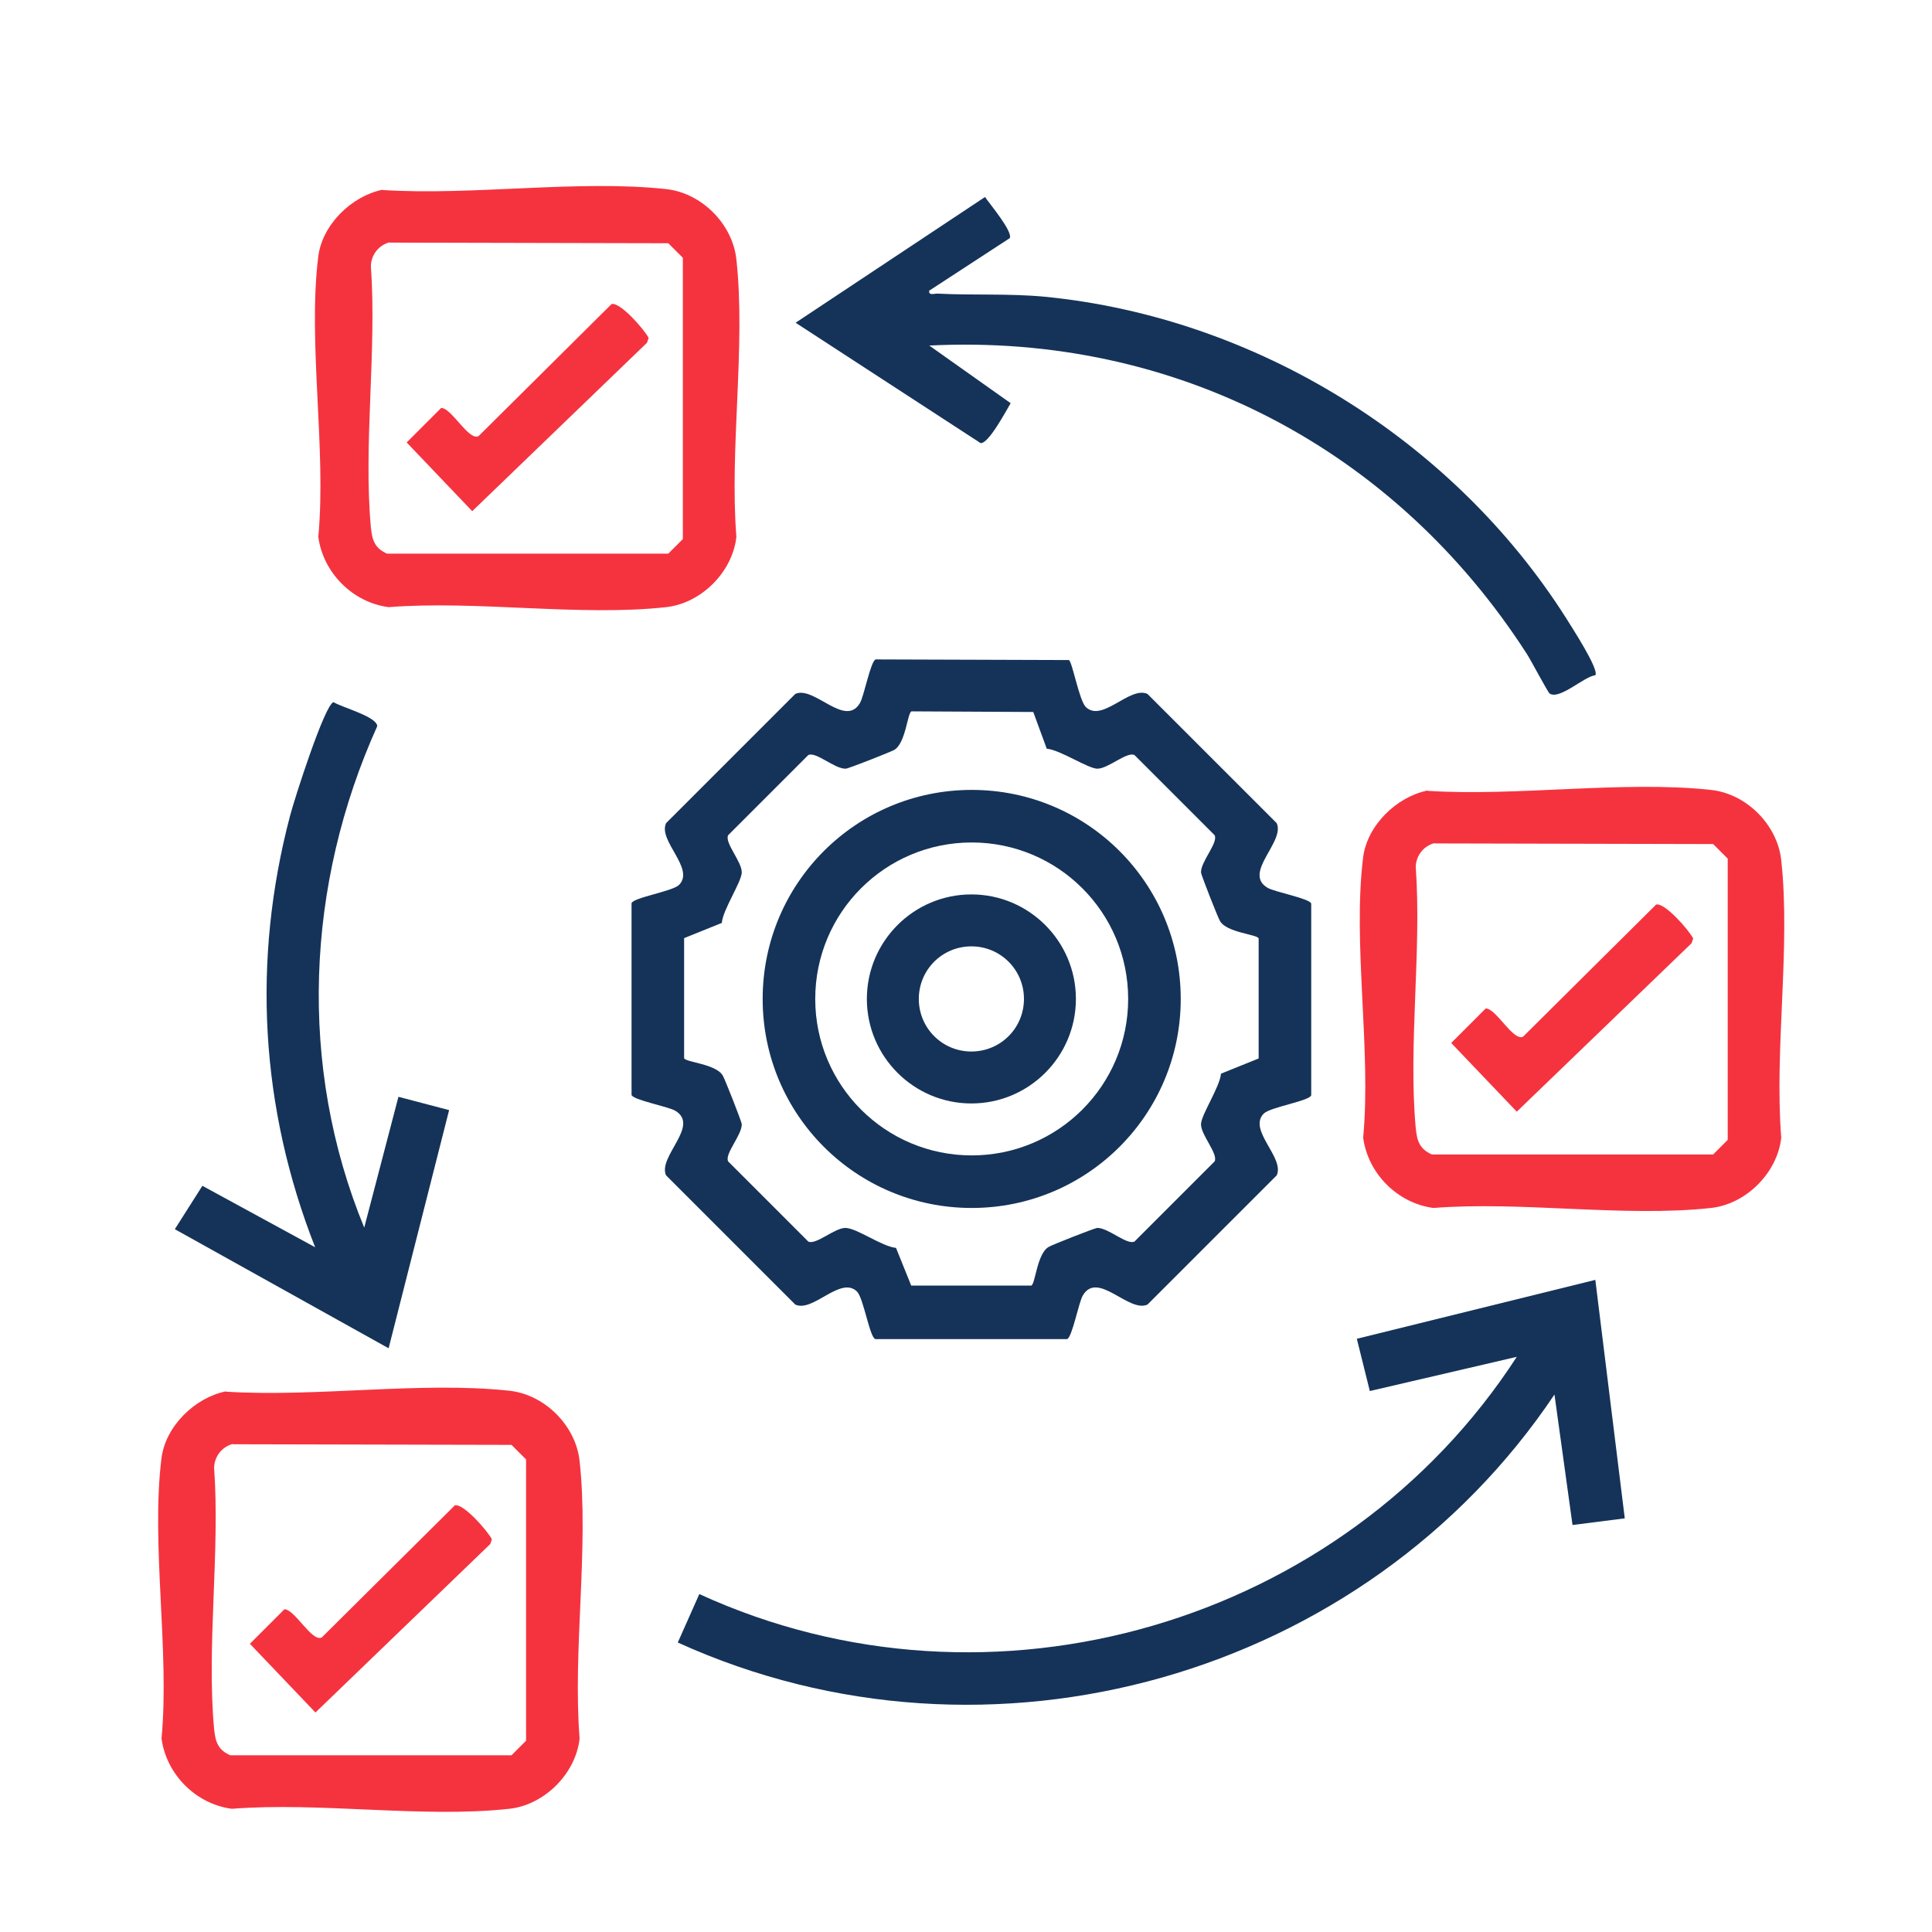 <svg xmlns="http://www.w3.org/2000/svg" id="Layer_1" viewBox="0 0 61 61"><defs><style>      .st0 {        fill: #153359;      }      .st1 {        fill: #f5333f;      }    </style></defs><path class="st0" d="M33.75,20.84c.11.07.32,1.26.53,1.48.52.51,1.39-.67,1.95-.41l4.08,4.08c.27.59-1.08,1.57-.29,2.04.21.13,1.34.34,1.38.5v6.05c-.04.18-1.28.37-1.5.58-.51.52.67,1.39.41,1.95l-4.08,4.08c-.59.27-1.57-1.08-2.04-.29-.13.21-.34,1.34-.5,1.38h-6.05c-.18-.04-.37-1.28-.58-1.5-.52-.51-1.39.67-1.95.41l-4.08-4.08c-.27-.59,1.08-1.57.29-2.04-.21-.13-1.34-.34-1.38-.5v-6.05c.04-.18,1.28-.37,1.5-.58.51-.52-.67-1.39-.41-1.95l4.08-4.08c.59-.27,1.57,1.08,2.04.29.13-.21.34-1.34.5-1.38l6.1.02ZM32.62,22.48l-3.84-.02c-.13.04-.18,1.01-.55,1.22-.11.06-1.44.59-1.53.59-.35.01-.94-.55-1.18-.43l-2.53,2.53c-.12.24.44.84.43,1.18-.01.3-.6,1.18-.63,1.59l-1.19.48v3.79c.04.13,1.01.18,1.22.55.06.09.59,1.44.6,1.53.01.35-.55.94-.43,1.18l2.53,2.53c.24.12.84-.44,1.18-.43.36.01,1.15.59,1.59.63l.48,1.19h3.79c.13-.04.18-1.01.55-1.22.09-.06,1.44-.59,1.53-.6.35-.01.94.55,1.18.43l2.53-2.53c.12-.24-.44-.84-.43-1.18.01-.3.6-1.18.63-1.59l1.19-.48v-3.79c-.04-.13-1.01-.18-1.22-.55-.06-.09-.59-1.44-.6-1.53-.01-.35.55-.94.43-1.18l-2.53-2.53c-.24-.12-.84.44-1.18.43-.3-.01-1.18-.6-1.59-.63l-.43-1.17Z"></path><path class="st0" d="M50.37,40.41l.93,7.53-1.65.21-.57-4.12c-5.98,8.92-17.84,12.3-27.68,7.83l.68-1.53c9.2,4.22,20.34.95,25.81-7.49l-4.64,1.08-.41-1.65,7.53-1.86Z"></path><path class="st1" d="M12.09,6c2.83.18,6.17-.33,8.94-.03,1.12.12,2.1,1.1,2.22,2.22.3,2.73-.22,5.98,0,8.76-.12,1.11-1.11,2.1-2.22,2.22-2.73.3-5.98-.22-8.76,0-1.14-.15-2.07-1.09-2.22-2.22.26-2.77-.34-6.16,0-8.86.13-1,1.05-1.9,2.03-2.1ZM12.3,7.65c-.34.09-.58.39-.59.75.19,2.66-.24,5.64,0,8.25.04.4.12.66.51.83h8.88l.46-.46v-8.88l-.46-.46-8.8-.02Z"></path><path class="st1" d="M45.08,24.97c2.83.18,6.17-.33,8.94-.03,1.12.12,2.1,1.1,2.22,2.22.3,2.73-.22,5.98,0,8.76-.12,1.11-1.11,2.1-2.22,2.22-2.73.3-5.98-.22-8.76,0-1.14-.15-2.07-1.09-2.22-2.22.26-2.77-.34-6.16,0-8.86.13-1,1.05-1.9,2.03-2.1ZM45.29,26.62c-.34.09-.58.39-.59.75.19,2.66-.24,5.64,0,8.25.04.4.12.66.51.83h8.88l.46-.46v-8.88l-.46-.46-8.8-.02Z"></path><path class="st1" d="M7.14,43.94c2.83.18,6.17-.33,8.94-.03,1.12.12,2.1,1.1,2.22,2.22.3,2.73-.22,5.98,0,8.76-.12,1.11-1.11,2.1-2.22,2.22-2.73.3-5.98-.22-8.76,0-1.14-.15-2.07-1.09-2.22-2.22.26-2.77-.34-6.16,0-8.86.13-1,1.05-1.9,2.03-2.1ZM7.35,45.59c-.34.09-.58.39-.59.75.19,2.66-.24,5.64,0,8.25.04.4.12.66.51.83h8.88l.46-.46v-8.88l-.46-.46-8.8-.02Z"></path><path class="st0" d="M29.34,9.17c-.03.17.14.1.26.1,1.14.06,2.24-.01,3.4.1,6.66.66,12.88,4.52,16.45,10.15.16.26,1.05,1.62.92,1.8-.36.04-1.12.78-1.44.58-.06-.04-.59-1.05-.72-1.25-4.17-6.48-11.1-10.13-18.87-9.74l2.57,1.82c-.15.25-.7,1.29-.95,1.26l-5.84-3.8,5.98-3.97c.15.22.89,1.1.78,1.3l-2.53,1.65Z"></path><path class="st0" d="M11.5,38.76l1.08-4.13,1.6.42-1.91,7.52-6.75-3.76.87-1.37,3.56,1.94c-1.73-4.4-2-9.05-.79-13.63.12-.47,1.09-3.51,1.37-3.58.28.17,1.38.46,1.38.76-2.25,4.99-2.51,10.73-.41,15.83Z"></path><path class="st0" d="M37.28,31.54c0,3.65-2.95,6.6-6.6,6.6s-6.6-2.95-6.6-6.6,2.95-6.6,6.6-6.6,6.6,2.95,6.6,6.6ZM35.62,31.54c0-2.73-2.21-4.94-4.94-4.94s-4.94,2.21-4.94,4.94,2.21,4.94,4.94,4.94,4.94-2.21,4.94-4.94Z"></path><path class="st1" d="M19.31,9.6c.27-.07,1.03.8,1.17,1.07l-.05.15-5.52,5.32-2.07-2.17,1.09-1.09c.33,0,.87,1.05,1.18.89l4.2-4.17Z"></path><path class="st1" d="M52.29,28.56c.27-.07,1.03.8,1.17,1.07l-.05.15-5.52,5.32-2.07-2.17,1.09-1.09c.33,0,.87,1.05,1.18.89l4.2-4.17Z"></path><path class="st1" d="M14.36,47.53c.27-.07,1.03.8,1.17,1.07l-.05.15-5.52,5.32-2.07-2.17,1.09-1.09c.33,0,.87,1.05,1.18.89l4.2-4.17Z"></path><path class="st0" d="M33.97,31.54c0,1.82-1.48,3.3-3.3,3.3s-3.3-1.48-3.3-3.3,1.48-3.3,3.3-3.3,3.3,1.48,3.3,3.3ZM32.33,31.54c0-.92-.74-1.66-1.66-1.66s-1.66.74-1.66,1.66.74,1.66,1.66,1.66,1.66-.74,1.66-1.66Z"></path></svg>